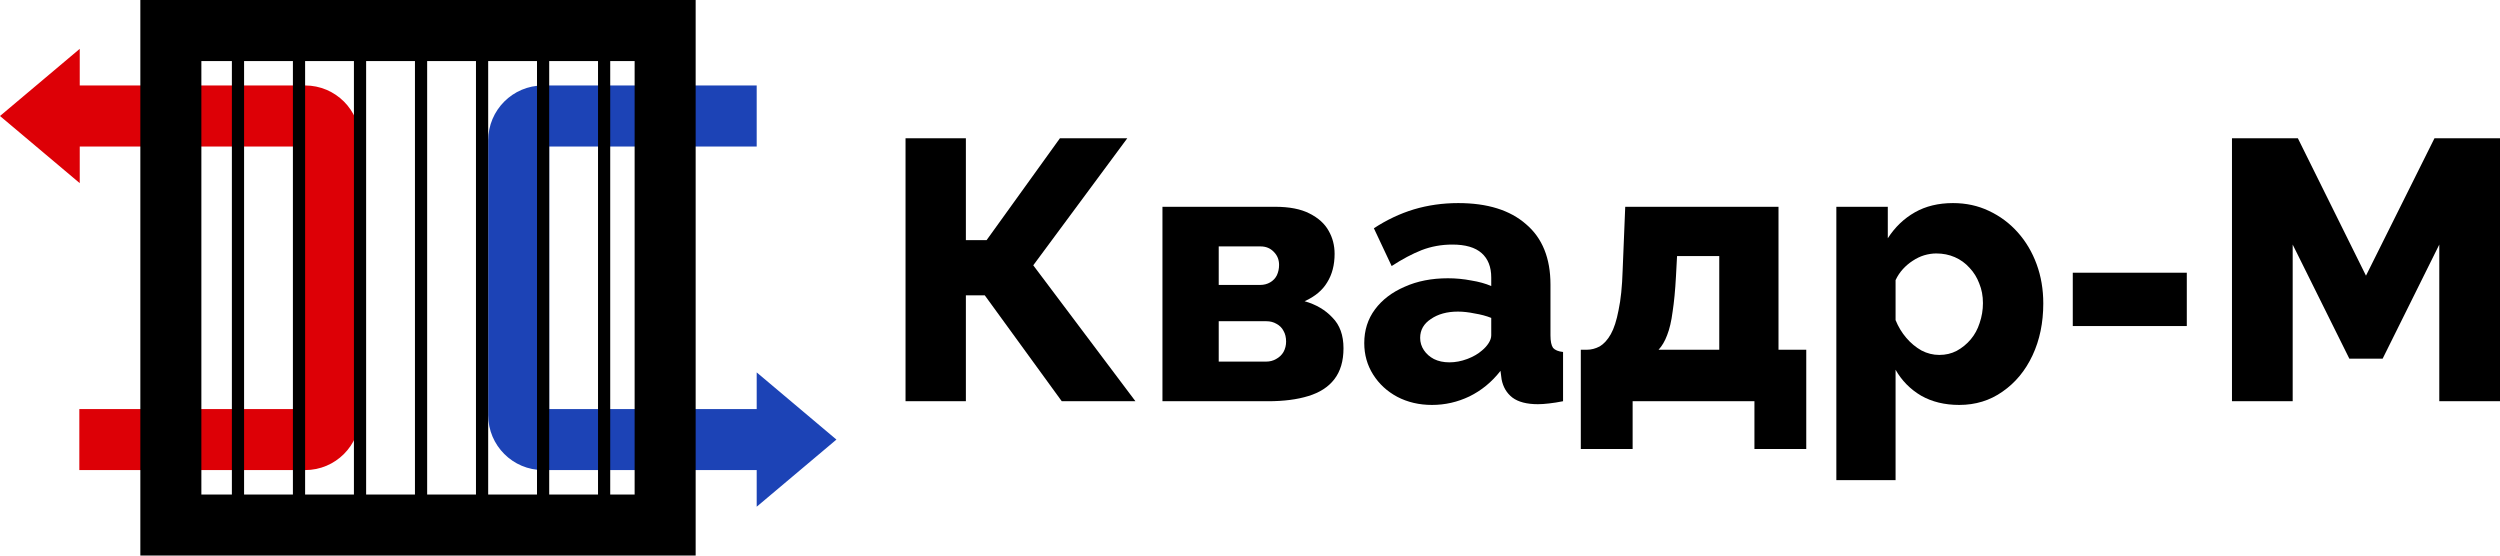 <?xml version="1.0" encoding="UTF-8"?> <svg xmlns="http://www.w3.org/2000/svg" width="270" height="60" viewBox="0 0 270 60" fill="none"> <path d="M7.112 9.231V10.731H8.612H32.953C35.4 10.731 37.384 12.716 37.384 15.165V44.835C37.384 47.285 35.4 49.269 32.953 49.269H10.068V45.676H32.294H33.794V44.176V15.824V14.324H32.294H8.612H7.112V15.824V16.556L2.329 12.528L7.112 8.499V9.231Z" fill="#DD0006" stroke="#DD0006" stroke-width="3"></path> <path d="M58.656 10.731H80.223V14.324H59.315H57.815V15.824V44.176V45.676H59.315H81.723H83.223V44.176V43.444L88.006 47.473L83.223 51.501V50.769V49.269H81.723H58.656C56.209 49.269 54.225 47.285 54.225 44.835V15.165C54.225 12.716 56.209 10.731 58.656 10.731Z" fill="#1C43B6" stroke="#1C43B6" stroke-width="3"></path> <path fill-rule="evenodd" clip-rule="evenodd" d="M15.157 0V60H75.131V0H15.157ZM21.748 53.407V6.593H25.043V53.407H21.748ZM46.133 53.407H51.405V6.593H46.133V53.407ZM44.815 53.407V6.593H39.542V53.407H44.815ZM38.224 53.407V6.593H32.952V53.407H38.224ZM31.634 53.407V6.593H26.361V53.407H31.634ZM68.54 53.407H65.904V6.593H68.54V53.407ZM64.586 6.593V53.407H59.314V6.593H64.586ZM57.996 6.593V53.407H52.723V6.593H57.996Z" fill="black"></path> <path d="M97.798 43.333V14.933H104.315V25.933H106.554L114.471 14.933H121.747L111.592 28.653L122.627 43.333H114.67L106.354 31.893H104.315V43.333H97.798Z" fill="black"></path> <path d="M125.545 43.333V22.333H137.7C139.246 22.333 140.485 22.573 141.418 23.053C142.378 23.533 143.071 24.16 143.497 24.933C143.924 25.68 144.137 26.506 144.137 27.413C144.137 28.613 143.87 29.64 143.337 30.493C142.831 31.346 142.018 32.026 140.898 32.533C142.125 32.88 143.124 33.466 143.897 34.293C144.697 35.093 145.097 36.2 145.097 37.613C145.097 39 144.763 40.12 144.097 40.973C143.457 41.8 142.524 42.4 141.298 42.773C140.099 43.146 138.646 43.333 136.94 43.333H125.545ZM131.622 39.053H136.74C137.14 39.053 137.5 38.96 137.82 38.773C138.166 38.586 138.433 38.333 138.619 38.013C138.806 37.666 138.899 37.293 138.899 36.893C138.899 36.44 138.806 36.053 138.619 35.733C138.459 35.413 138.206 35.16 137.86 34.973C137.54 34.786 137.18 34.693 136.78 34.693H131.622V39.053ZM131.622 30.773H136.1C136.5 30.773 136.86 30.68 137.18 30.493C137.5 30.306 137.74 30.053 137.9 29.733C138.06 29.386 138.14 29.013 138.14 28.613C138.14 28.053 137.953 27.586 137.58 27.213C137.207 26.813 136.727 26.613 136.14 26.613H131.622V30.773Z" fill="black"></path> <path d="M147.34 37.053C147.34 35.666 147.726 34.453 148.499 33.413C149.272 32.373 150.338 31.56 151.698 30.973C153.057 30.36 154.616 30.053 156.376 30.053C157.229 30.053 158.068 30.133 158.895 30.293C159.721 30.426 160.441 30.626 161.054 30.893V29.973C161.054 28.826 160.707 27.946 160.014 27.333C159.321 26.72 158.268 26.413 156.855 26.413C155.683 26.413 154.576 26.613 153.537 27.013C152.524 27.413 151.445 27.986 150.298 28.733L148.379 24.653C149.765 23.746 151.205 23.066 152.697 22.613C154.217 22.16 155.816 21.933 157.495 21.933C160.64 21.933 163.079 22.693 164.812 24.213C166.571 25.706 167.451 27.88 167.451 30.733V36.213C167.451 36.853 167.544 37.306 167.731 37.573C167.944 37.813 168.304 37.96 168.81 38.013V43.333C168.277 43.44 167.771 43.52 167.291 43.573C166.838 43.626 166.438 43.653 166.091 43.653C164.892 43.653 163.972 43.413 163.333 42.933C162.72 42.453 162.333 41.8 162.173 40.973L162.053 40.053C161.12 41.253 160.001 42.173 158.695 42.813C157.415 43.426 156.069 43.733 154.656 43.733C153.27 43.733 152.018 43.44 150.898 42.853C149.805 42.266 148.939 41.466 148.299 40.453C147.66 39.44 147.34 38.306 147.34 37.053ZM160.054 37.853C160.347 37.613 160.587 37.346 160.774 37.053C160.96 36.76 161.054 36.48 161.054 36.213V34.333C160.521 34.12 159.921 33.96 159.254 33.853C158.615 33.72 158.015 33.653 157.455 33.653C156.282 33.653 155.309 33.92 154.536 34.453C153.764 34.96 153.377 35.64 153.377 36.493C153.377 36.973 153.51 37.413 153.777 37.813C154.043 38.213 154.403 38.533 154.856 38.773C155.336 39.013 155.896 39.133 156.536 39.133C157.175 39.133 157.815 39.013 158.455 38.773C159.095 38.533 159.628 38.226 160.054 37.853Z" fill="black"></path> <path d="M170.727 48.493V37.773H171.367C171.846 37.773 172.313 37.653 172.766 37.413C173.219 37.146 173.619 36.706 173.966 36.093C174.312 35.48 174.592 34.613 174.805 33.493C175.045 32.373 175.192 30.946 175.245 29.213L175.525 22.333H192.078V37.773H195.076V48.493H189.479V43.333H176.324V48.493H170.727ZM179.123 37.773H185.68V27.653H181.122L181.002 29.893C180.922 31.36 180.803 32.613 180.643 33.653C180.509 34.693 180.309 35.546 180.043 36.213C179.803 36.853 179.496 37.373 179.123 37.773Z" fill="black"></path> <path d="M211.599 43.733C210.026 43.733 208.654 43.4 207.481 42.733C206.308 42.04 205.388 41.106 204.722 39.933V51.853H198.325V22.333H203.882V25.733C204.655 24.533 205.628 23.6 206.801 22.933C207.974 22.266 209.347 21.933 210.919 21.933C212.332 21.933 213.625 22.213 214.798 22.773C215.997 23.333 217.037 24.106 217.916 25.093C218.796 26.08 219.476 27.226 219.955 28.533C220.435 29.84 220.675 31.253 220.675 32.773C220.675 34.853 220.289 36.72 219.516 38.373C218.743 40.026 217.663 41.333 216.277 42.293C214.918 43.253 213.358 43.733 211.599 43.733ZM209.44 38.333C210.133 38.333 210.759 38.186 211.319 37.893C211.906 37.573 212.412 37.16 212.839 36.653C213.265 36.146 213.585 35.56 213.798 34.893C214.038 34.2 214.158 33.48 214.158 32.733C214.158 31.96 214.025 31.253 213.758 30.613C213.518 29.973 213.172 29.413 212.719 28.933C212.265 28.426 211.732 28.04 211.119 27.773C210.506 27.506 209.84 27.373 209.12 27.373C208.694 27.373 208.254 27.44 207.801 27.573C207.374 27.706 206.961 27.906 206.561 28.173C206.188 28.413 205.842 28.706 205.522 29.053C205.202 29.4 204.935 29.8 204.722 30.253V34.573C205.015 35.293 205.402 35.933 205.882 36.493C206.361 37.053 206.908 37.506 207.521 37.853C208.134 38.173 208.774 38.333 209.44 38.333Z" fill="black"></path> <path d="M223.86 35.213V29.453H236.174V35.213H223.86Z" fill="black"></path> <path d="M263.443 43.333V26.413L257.326 38.733H253.727L247.61 26.413V43.333H241.053V14.933H248.17L255.526 29.773L262.923 14.933H270V43.333H263.443Z" fill="black"></path> </svg> 